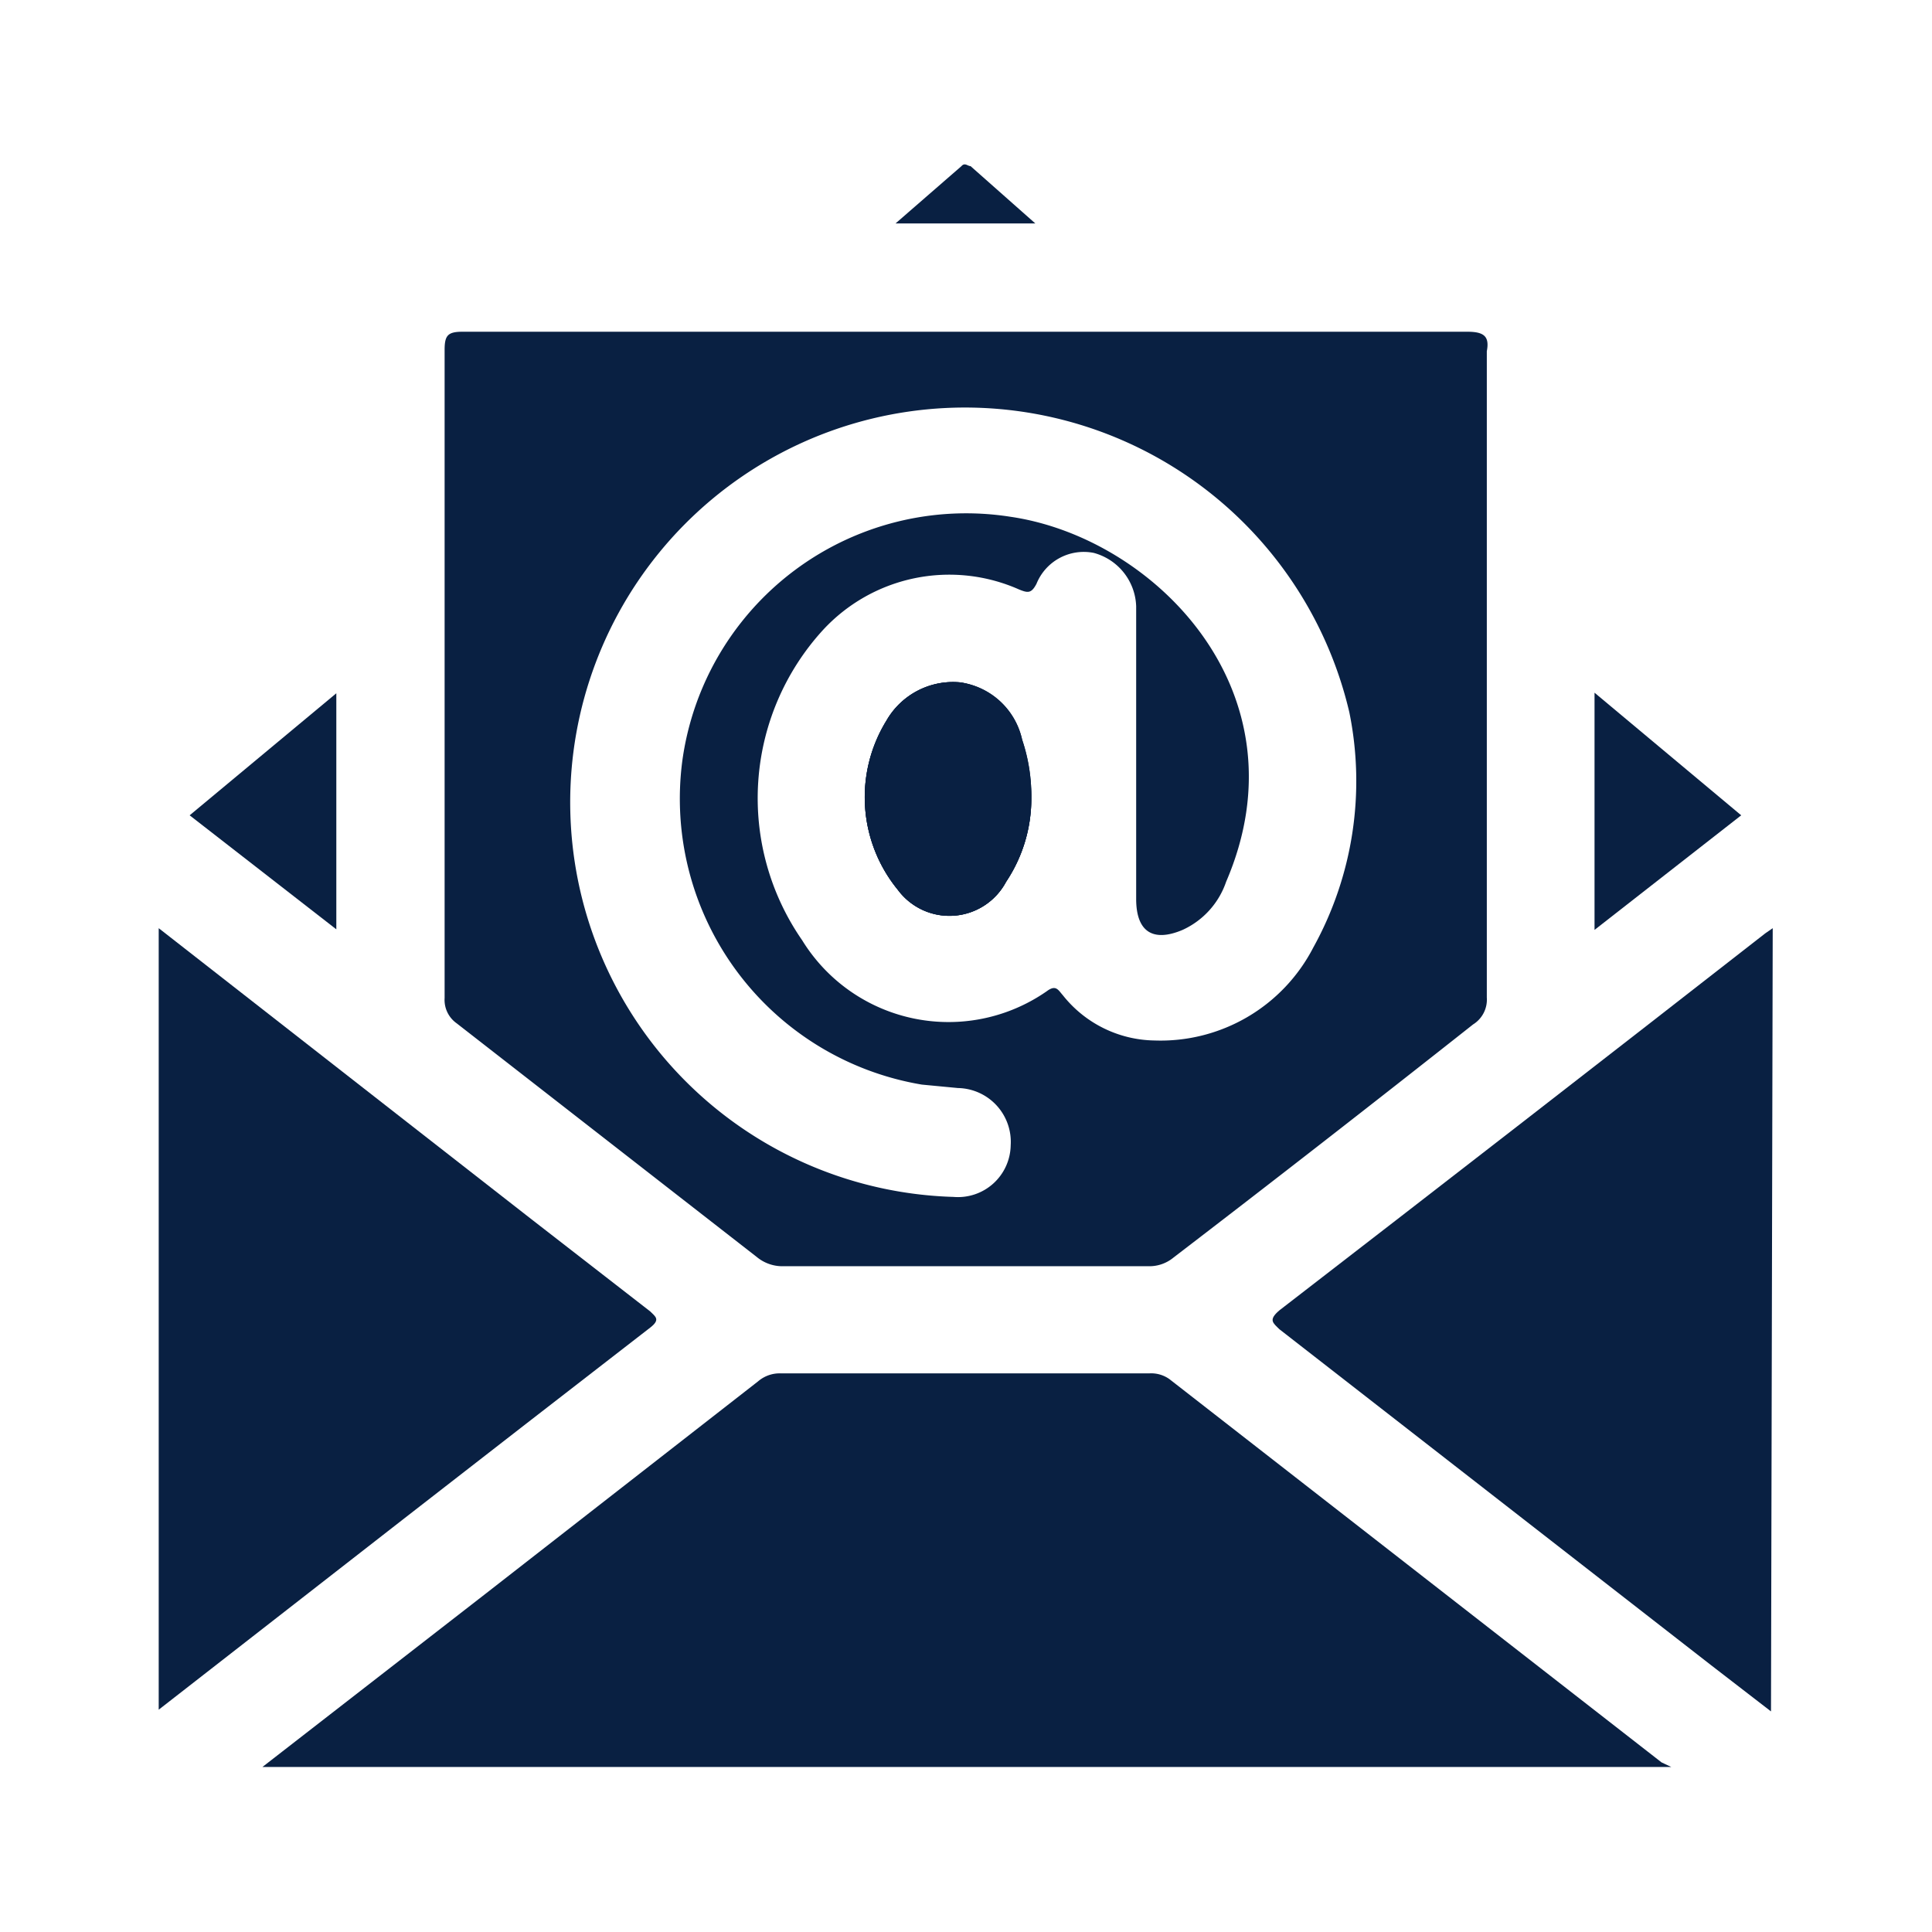 <svg xmlns="http://www.w3.org/2000/svg" viewBox="0 0 33.72 33.72"><defs><style>.cls-1{fill:none;}.cls-2{fill:#092042;}</style></defs><g id="Layer_2" data-name="Layer 2"><g id="Layer_1-2" data-name="Layer 1"><rect class="cls-1" width="33.72" height="33.72"/><path class="cls-2" d="M17.81,12.88A3.07,3.07,0,0,1,18,13.94a2.61,2.61,0,0,1-.44,1.45,1.12,1.12,0,0,1-1.89.14,2.55,2.55,0,0,1-.2-2.95,1.34,1.34,0,0,1,1.29-.67A1.29,1.29,0,0,1,17.81,12.88Z"/><path class="cls-2" d="M25.61,5.79H8.07c-.26,0-.31.07-.31.32,0,3.78,0,7.54,0,11.31a.5.5,0,0,0,.21.44l5.24,4.08a.7.7,0,0,0,.46.16q3.18,0,6.39,0a.66.66,0,0,0,.42-.15q2.61-2,5.23-4.07a.51.51,0,0,0,.24-.47q0-5.64,0-11.28C26,5.87,25.9,5.79,25.61,5.79ZM22.92,16.54a3,3,0,0,1-2.77,1.62,2.08,2.08,0,0,1-1.6-.79c-.08-.09-.12-.19-.28-.07A3,3,0,0,1,14,16.41,4.35,4.35,0,0,1,14.36,11a3,3,0,0,1,3.43-.71c.15.06.21.07.3-.1a.89.89,0,0,1,1-.54,1,1,0,0,1,.74.93v2.57h0v2.54c0,.57.29.76.81.54a1.43,1.43,0,0,0,.76-.84c1.42-3.3-1.24-6-3.76-6.37a5,5,0,0,0-5.73,4.25,5.06,5.06,0,0,0,4.18,5.66l.63.06a.94.94,0,0,1,.92,1,.92.92,0,0,1-1,.9,6.89,6.89,0,1,1,6.91-8.46A6,6,0,0,1,22.92,16.54Z"/><path class="cls-2" d="M4.58,30.84H29.17L29,30.76l-8.59-6.69a.55.55,0,0,0-.35-.1H13.63a.58.58,0,0,0-.4.14L8.47,27.82Z"/><path class="cls-2" d="M2.77,16.2V29.84h0c2.86-2.23,5.71-4.45,8.58-6.67.18-.14.09-.19,0-.28q-2.08-1.61-4.15-3.23Z"/><path class="cls-2" d="M30.94,16.2l-.13.09q-4.23,3.3-8.48,6.58c-.2.17-.11.22,0,.33l7.53,5.86,1.05.81Z"/><path class="cls-2" d="M5.87,16.22V12.1L3.31,14.23Z"/><path class="cls-2" d="M27.83,16.23l2.56-2-2.56-2.14Z"/><path class="cls-2" d="M18.07,3.9l-1.13-1c-.05,0-.1-.07-.16,0l-1.15,1Z"/><path class="cls-2" d="M18,13.94a2.61,2.61,0,0,1-.44,1.45,1.12,1.12,0,0,1-1.89.14,2.55,2.55,0,0,1-.2-2.95,1.34,1.34,0,0,1,1.29-.67,1.29,1.29,0,0,1,1.08,1A3.07,3.07,0,0,1,18,13.94Z"/><path class="cls-2" d="M18,13.94a2.61,2.61,0,0,1-.44,1.45,1.12,1.12,0,0,1-1.89.14,2.55,2.55,0,0,1-.2-2.95,1.34,1.34,0,0,1,1.29-.67,1.29,1.29,0,0,1,1.08,1A3.07,3.07,0,0,1,18,13.94Z"/></g></g></svg>